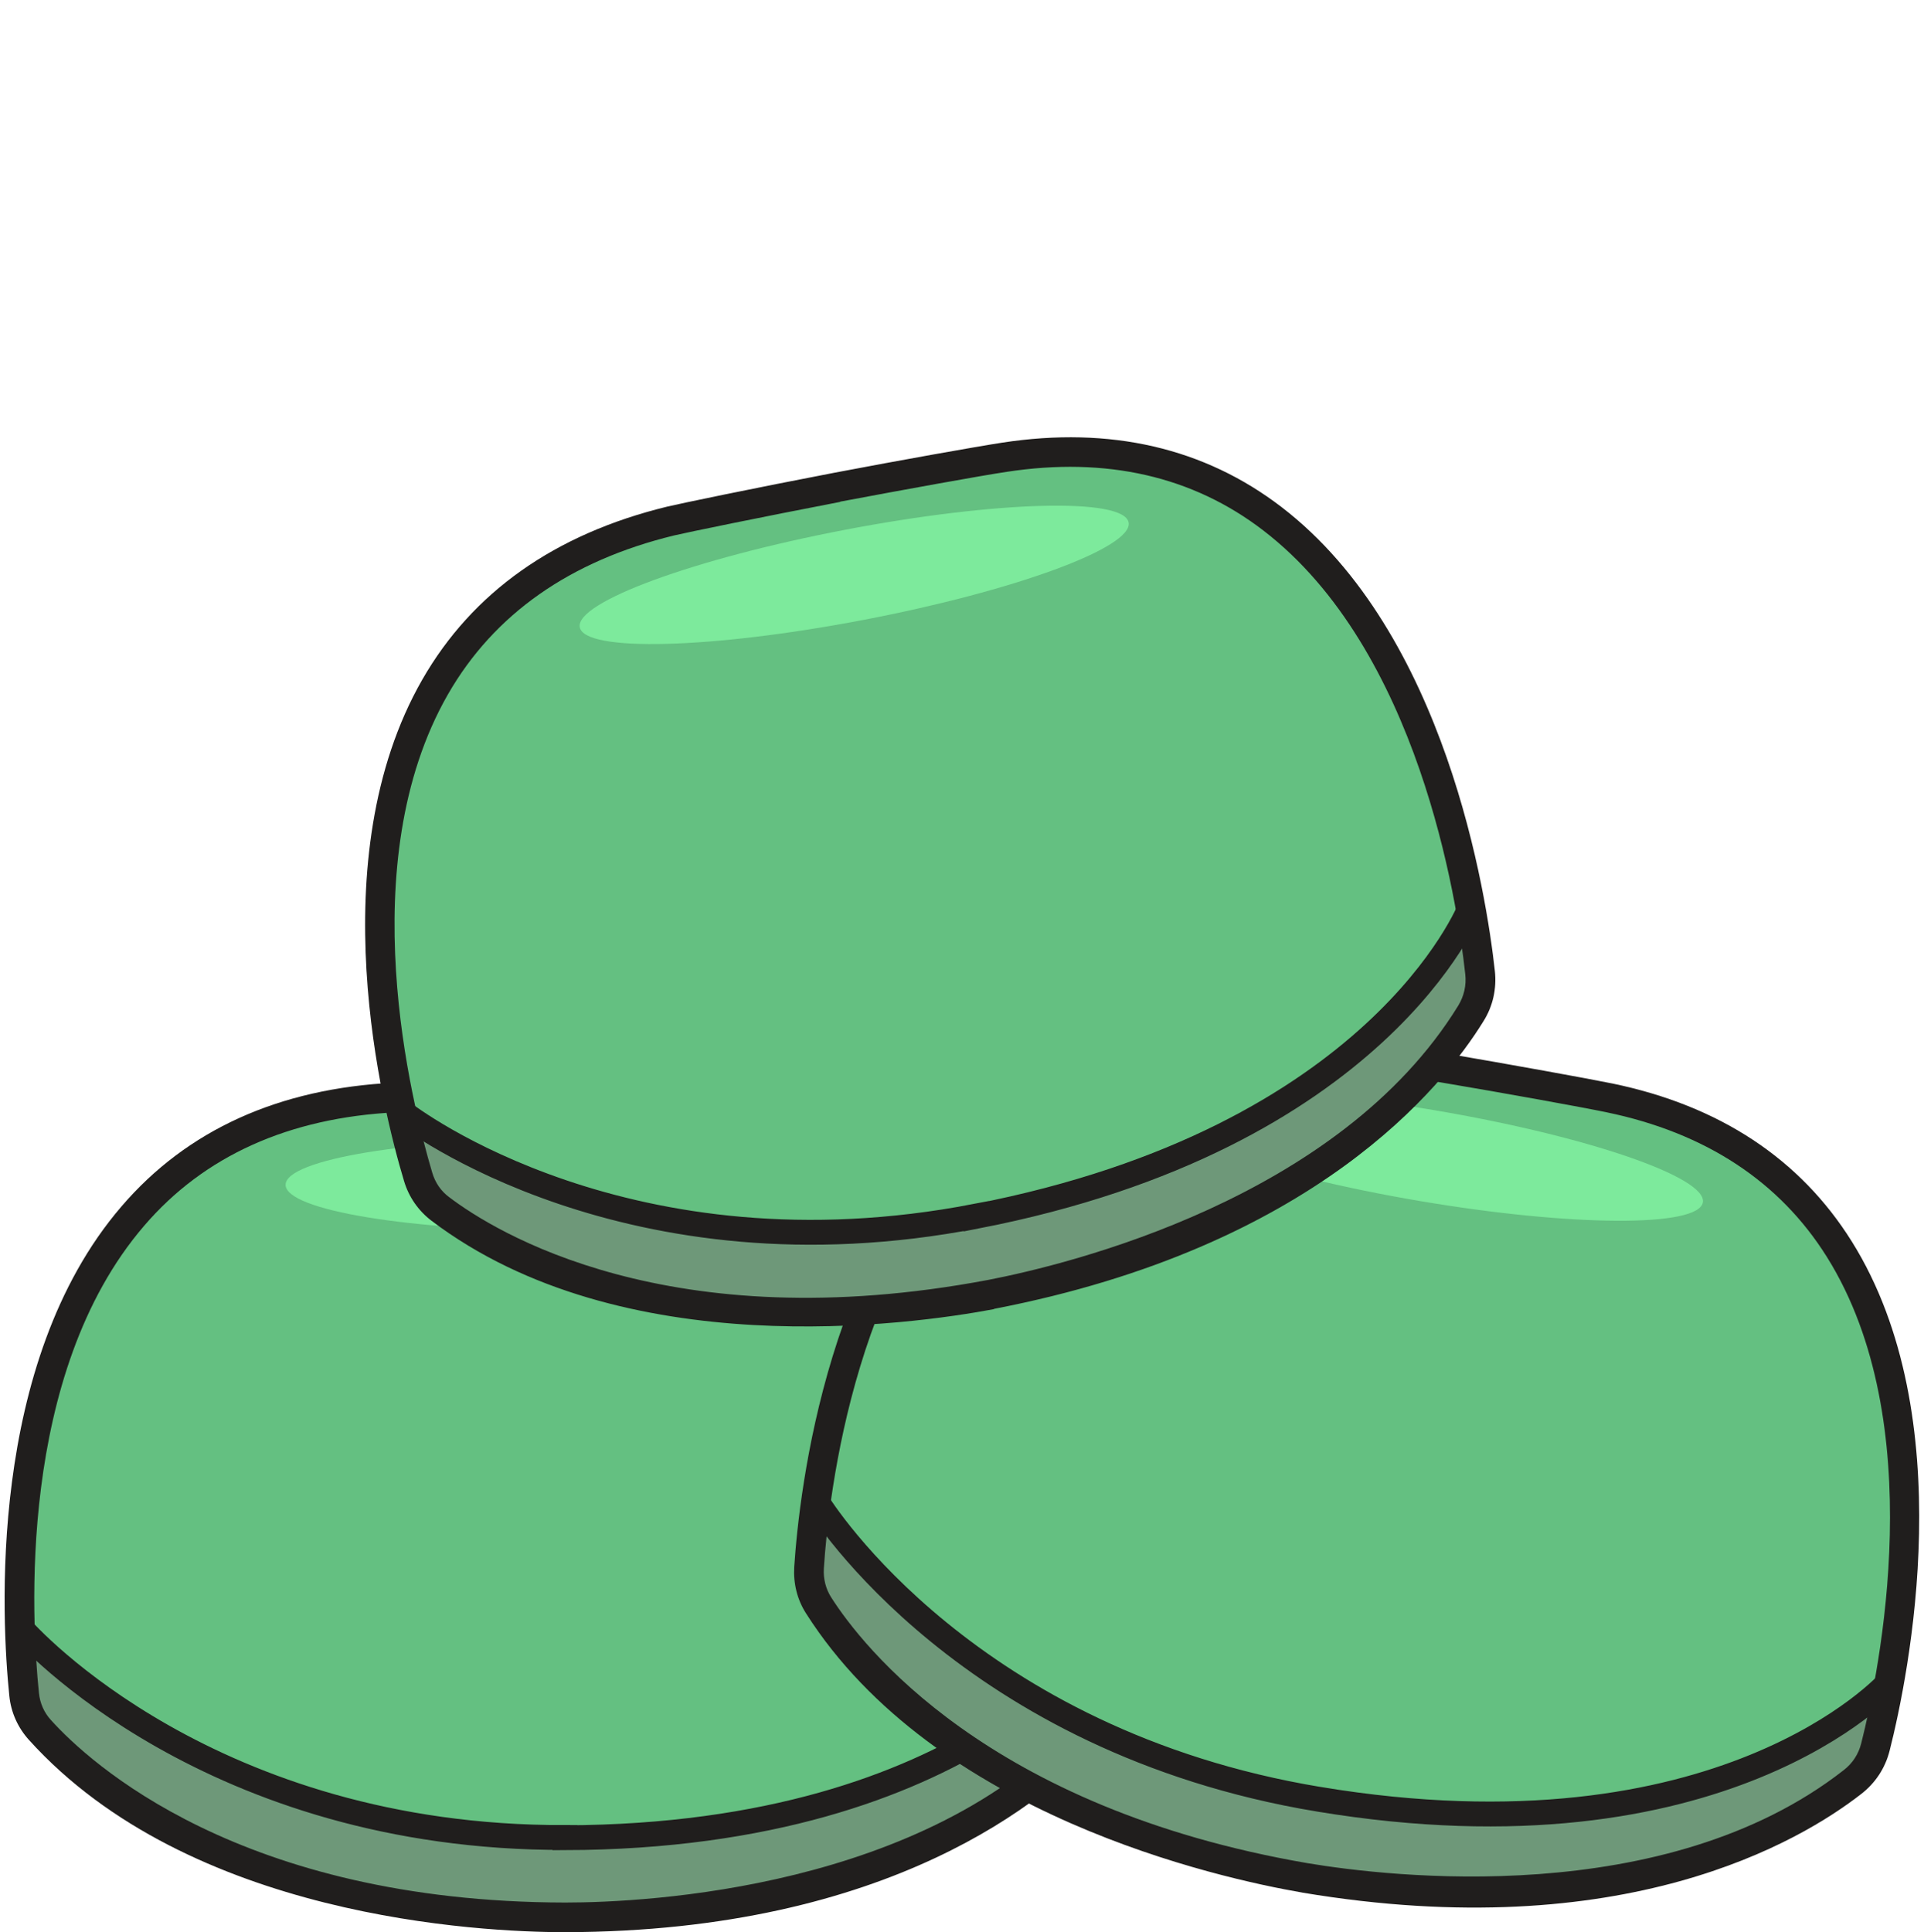 <?xml version="1.0" encoding="UTF-8"?>
<svg id="Calque_88" data-name="Calque 88" xmlns="http://www.w3.org/2000/svg" viewBox="0 0 92.9 93.28">
  <g>
    <g>
      <path d="M27.28,92.57c-15.85-.03-23.26-6.73-25.36-9.05-.43-.48-.69-1.08-.76-1.72-.51-4.94-1.8-27.84,17.91-28.81.6-.03,4.35-.09,8.22-.09,3.26,0,7,.05,8.19.09,19.05.7,18.3,23.64,17.89,28.75-.05.69-.34,1.34-.81,1.85-2.18,2.39-9.6,8.95-25.29,8.98Z" fill="#64c081" stroke-width="0"/>
      <path d="M27.28,88.71c-17.09.05-25.92-9.69-26.32-10.18.04,1.4.13,2.54.21,3.28.07.64.33,1.24.76,1.72,2.1,2.32,9.51,9.02,25.36,9.05,15.7-.04,23.12-6.6,25.29-8.98.47-.51.75-1.16.81-1.85.06-.74.12-1.86.13-3.23-.07.13-6.46,10.14-26.24,10.2Z" fill="#6e9879" stroke="#201e1d" stroke-miterlimit="10" stroke-width="1.2"/>
      <path d="M27.28,93.28h0c-4.12,0-18.15-.7-25.89-9.29-.53-.59-.86-1.32-.94-2.12-.37-3.63-1.09-16.05,5.41-23.62,3.17-3.7,7.61-5.71,13.18-5.98.6-.03,4.28-.09,8.25-.09,3.2,0,6.97.05,8.22.09,5.28.19,9.54,2.07,12.67,5.58,6.66,7.47,6.21,20.21,5.92,23.94-.07.86-.41,1.64-.99,2.28-2.52,2.76-10.08,9.18-25.82,9.21h0ZM27.29,53.61c-3.81,0-7.58.06-8.18.09-5.16.26-9.26,2.1-12.16,5.49-6.13,7.14-5.43,19.05-5.07,22.54.05.5.25.95.58,1.31,1.86,2.06,9.14,8.78,24.83,8.81,3.94,0,17.38-.67,24.77-8.75.36-.4.58-.89.62-1.43.28-3.58.72-15.82-5.56-22.87-2.86-3.21-6.78-4.93-11.65-5.11-1.22-.04-5.04-.09-8.17-.09Z" fill="#201e1d" stroke-width="0"/>
    </g>
    <ellipse cx="27.28" cy="57.2" rx="13.49" ry="2.22" fill="#7dea9c" stroke-width="0"/>
  </g>
  <g>
    <g>
      <path d="M63.01,90.66c-15.62-2.68-21.81-10.52-23.49-13.16-.34-.54-.5-1.18-.46-1.82.32-4.96,2.88-27.75,22.47-25.41.6.07,4.31.64,8.12,1.28,3.21.55,6.89,1.22,8.06,1.46,18.66,3.88,14.09,26.37,12.84,31.33-.17.67-.56,1.27-1.1,1.69-2.55,1.99-10.96,7.22-26.44,4.63Z" fill="#64c081" stroke-width="0"/>
      <path d="M63.66,86.86c-16.86-2.8-23.94-13.89-24.25-14.44-.2,1.39-.3,2.53-.34,3.26-.04.64.12,1.28.46,1.82,1.68,2.64,7.87,10.48,23.49,13.16,15.48,2.59,23.89-2.64,26.44-4.63.55-.43.93-1.02,1.1-1.69.18-.72.43-1.82.67-3.16-.09.11-8.06,8.92-27.57,5.68Z" fill="#6e9879" stroke="#201e1d" stroke-miterlimit="10" stroke-width="1.2"/>
      <path d="M62.89,91.37h0c-4.06-.7-17.77-3.73-23.97-13.48-.43-.67-.62-1.45-.57-2.25.24-3.64,1.61-16,9.28-22.38,3.75-3.11,8.45-4.36,13.99-3.7.59.07,4.23.63,8.15,1.29,3.16.54,6.86,1.21,8.09,1.46,5.17,1.07,9.06,3.64,11.55,7.62,5.31,8.48,2.75,20.96,1.83,24.59-.21.83-.68,1.55-1.36,2.08-2.95,2.3-11.47,7.37-27,4.77h0ZM69.53,52.25c-3.75-.63-7.49-1.21-8.08-1.28-5.13-.61-9.48.53-12.91,3.38-7.23,6.01-8.54,17.88-8.76,21.37-.03.5.09.98.35,1.39,1.49,2.34,7.54,10.18,23.01,12.84,3.89.65,17.25,2.25,25.88-4.49.43-.33.72-.78.85-1.3.88-3.49,3.35-15.48-1.66-23.48-2.28-3.64-5.86-5.99-10.63-6.98-1.2-.25-4.95-.93-8.04-1.45Z" fill="#201e1d" stroke-width="0"/>
    </g>
    <ellipse cx="68.92" cy="55.79" rx="2.22" ry="13.49" transform="translate(2.4 114.42) rotate(-80.38)" fill="#7dea9c" stroke-width="0"/>
  </g>
  <g>
    <g>
      <path d="M47.87,62.5c-15.58,2.94-24.11-2.25-26.61-4.14-.51-.39-.88-.93-1.07-1.55-1.43-4.76-6.98-27.01,12.19-31.66.58-.14,4.26-.9,8.06-1.63,3.2-.61,6.88-1.27,8.07-1.45,18.84-2.88,22.41,19.79,22.97,24.88.08.69-.08,1.38-.44,1.97-1.69,2.75-7.75,10.59-23.16,13.56Z" fill="#64c081" stroke-width="0"/>
      <path d="M47.14,58.71c-16.78,3.25-27.28-4.66-27.77-5.07.3,1.37.6,2.47.82,3.18.18.62.56,1.16,1.07,1.55,2.5,1.89,11.03,7.07,26.61,4.14,15.41-2.98,21.47-10.81,23.16-13.56.36-.59.52-1.28.44-1.97-.08-.74-.23-1.85-.47-3.2-.05.14-4.44,11.17-23.86,14.94Z" fill="#6e9879" stroke="#201e1d" stroke-miterlimit="10" stroke-width="1.2"/>
      <path d="M48,63.2h0c-4.04.76-17.96,2.71-27.17-4.27-.63-.48-1.09-1.14-1.32-1.91-1.05-3.49-4.08-15.56.88-24.21,2.42-4.22,6.4-7.03,11.82-8.35.58-.14,4.18-.89,8.09-1.64,3.15-.6,6.85-1.26,8.09-1.45,5.22-.8,9.76.25,13.49,3.11,7.94,6.09,9.89,18.69,10.3,22.4.09.85-.09,1.69-.55,2.42-1.96,3.18-8.18,10.91-23.64,13.89h0ZM40.57,24.23c-3.74.72-7.44,1.48-8.02,1.62-5.02,1.22-8.7,3.8-10.92,7.67-4.68,8.16-1.76,19.73-.76,23.09.14.48.42.89.81,1.18,2.21,1.68,10.62,6.91,26.04,4,3.87-.75,16.95-3.91,22.69-13.24.28-.46.4-.98.34-1.52-.39-3.57-2.26-15.67-9.75-21.42-3.41-2.62-7.58-3.57-12.4-2.83-1.21.18-4.96.86-8.04,1.44Z" fill="#201e1d" stroke-width="0"/>
    </g>
    <ellipse cx="41.24" cy="27.76" rx="13.49" ry="2.22" transform="translate(-4.47 8.22) rotate(-10.81)" fill="#7dea9c" stroke-width="0"/>
  </g>
</svg>
